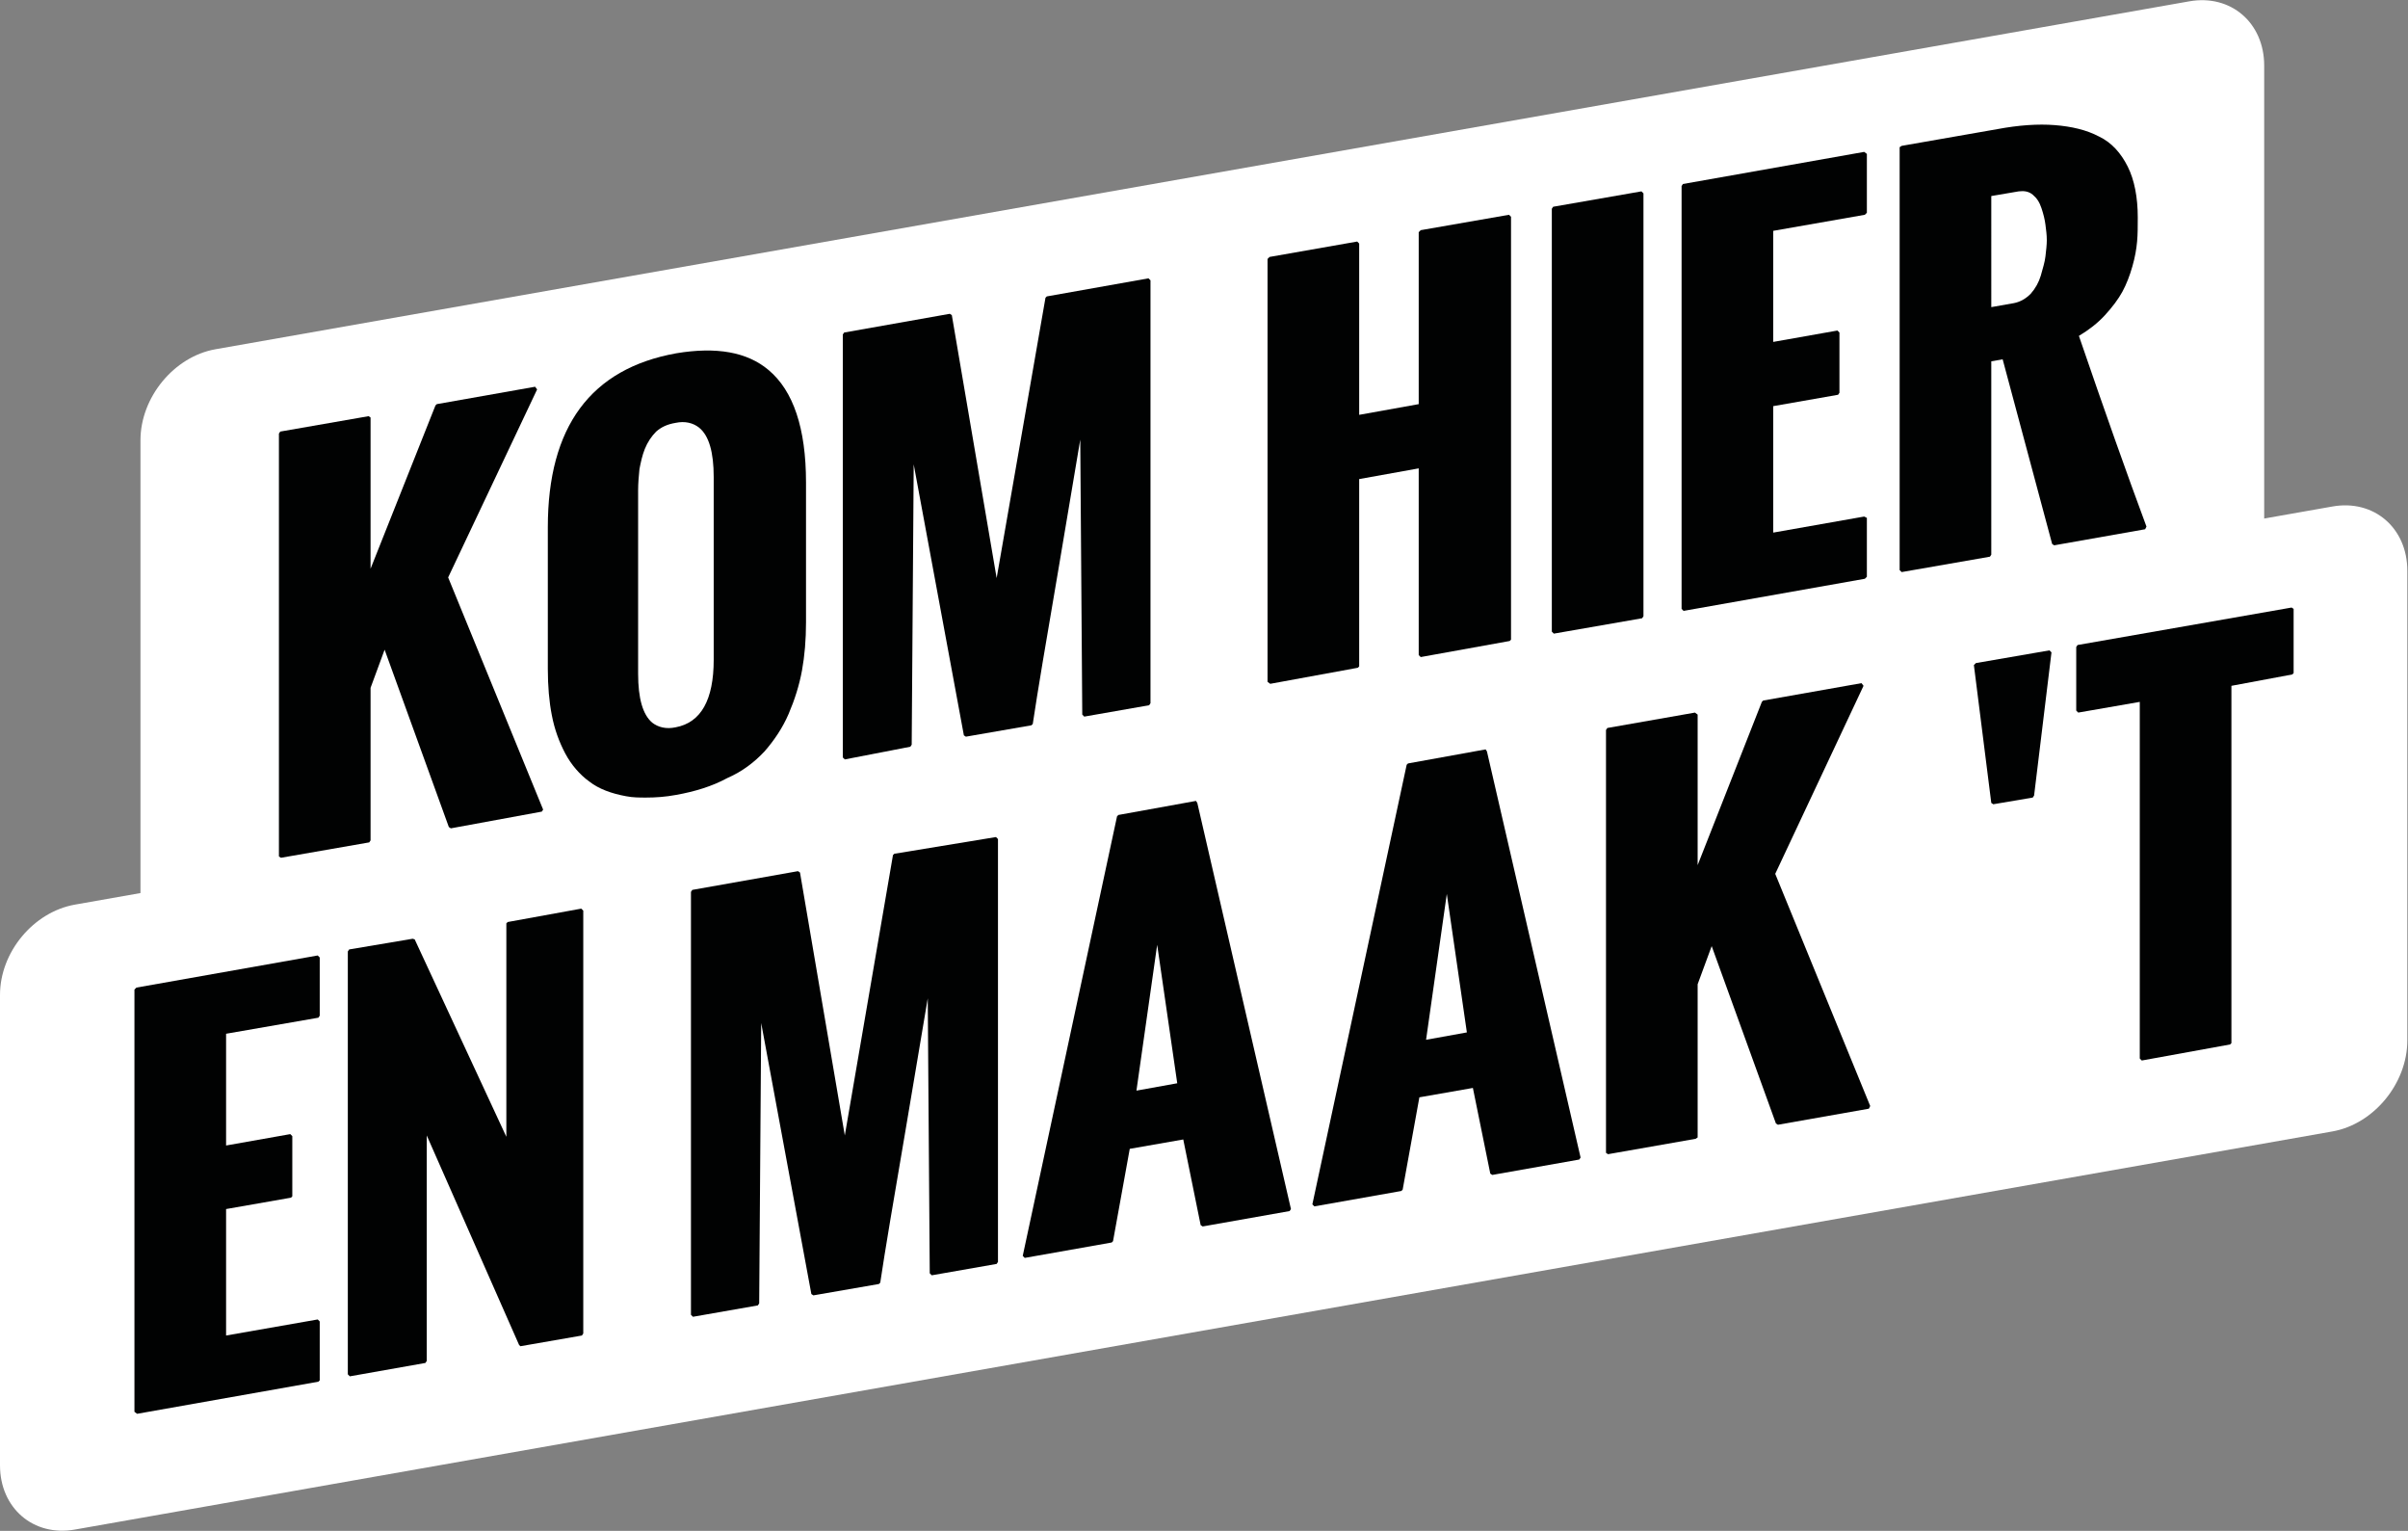 <?xml version="1.0" encoding="utf-8"?>
<!-- Generator: Adobe Illustrator 26.1.0, SVG Export Plug-In . SVG Version: 6.00 Build 0)  -->
<svg version="1.1" id="Layer_1" xmlns="http://www.w3.org/2000/svg" xmlns:xlink="http://www.w3.org/1999/xlink" x="0px" y="0px"
	 viewBox="0 0 360 228.8" style="enable-background:new 0 0 360 228.8;" xml:space="preserve">
<rect x="0" y="0" width="360" height="228.8" fill="#808080" stroke="none"/>
<style type="text/css">
	.st0{fill:#FFFFFF;}
	.st1{fill:#010202;}
</style>
<path class="st0" d="M32.2,52.2c-6.2,1.1-11.2,7.2-11.2,13.6V136c0,6.4,5,10.7,11.2,9.6l295.1-52c6.2-1.1,11.2-7.2,11.2-13.6V9.8
	c0-6.4-5-10.7-11.2-9.6L32.2,52.2z"/>
<path class="st0" d="M11.2,135.2C5,136.3,0,142.3,0,148.7V219c0,6.4,5,10.7,11.2,9.6l337.5-59.5c6.2-1.1,11.2-7.2,11.2-13.6V85.3
	c0-6.4-5-10.7-11.2-9.6L11.2,135.2z"/>
<g>
	<polygon class="st1" points="55.2,125.9 55.4,125.6 55.4,102.8 57.5,97.1 67.1,123.6 67.4,123.8 81,121.3 81.2,121 67,86.3 
		80.3,58.2 80,57.8 65.3,60.4 65.1,60.6 55.4,85 55.4,62.4 55.1,62.2 41.9,64.5 41.7,64.8 41.7,128 42,128.2 	"/>
	<polygon class="st1" points="245.5,92.4 245.7,92.1 245.7,28.9 245.4,28.6 232.2,30.9 232,31.2 232,94.4 232.3,94.7 	"/>
	<polygon class="st1" points="278.8,86.5 279.1,86.2 279.1,77.4 278.7,77.2 265.1,79.6 265.1,60.7 274.8,59 275,58.7 275,49.7 
		274.7,49.4 265.1,51.1 265.1,34.5 278.8,32.1 279.1,31.8 279.1,23 278.7,22.7 251.6,27.5 251.4,27.8 251.4,91 251.7,91.3 	"/>
	<polygon class="st1" points="203,99.8 203.2,99.6 203.2,71.6 212.1,70 212.1,97.9 212.4,98.2 225.7,95.8 225.9,95.6 225.9,32.4 
		225.6,32.1 212.4,34.4 212.1,34.7 212.1,60.4 203.2,62 203.2,36.4 202.9,36.1 189.8,38.4 189.5,38.7 189.5,101.9 189.9,102.2 	"/>
	<path class="st1" d="M136.1,111.6l0.2-0.3l0.3-41.9l7.5,40.5l0.3,0.2l9.8-1.7l0.2-0.2c0.7-4.7,2-12.4,3.8-22.9
		c1.4-8.4,2.5-14.9,3.3-19.6l0.3,41.1l0.3,0.3l9.7-1.7l0.2-0.3V41.9l-0.3-0.3l-15.2,2.7l-0.2,0.2L149,86.4l-6.7-39.3l-0.3-0.2
		l-15.8,2.8l-0.2,0.3v63.2l0.3,0.3L136.1,111.6z"/>
	<path class="st1" d="M114.3,112.3c1.4-1.6,2.7-3.5,3.6-5.6c0.9-2.1,1.6-4.3,2-6.5c0.4-2.2,0.6-4.6,0.6-7.2V72.1
		c0-8.1-1.9-13.7-5.6-16.8c-3.2-2.7-7.8-3.5-13.8-2.5c-12.8,2.3-19.2,11-19.2,26v21.2c0,2.5,0.2,4.9,0.6,6.9c0.4,2.1,1.1,4,2,5.7
		c0.9,1.7,2.2,3.2,3.6,4.2c1.4,1.1,3.3,1.8,5.5,2.2c1,0.2,2,0.2,3,0.2c1.4,0,2.9-0.1,4.5-0.4c2.8-0.5,5.4-1.3,7.6-2.5
		C111,115.3,112.8,113.9,114.3,112.3z M106.7,71.3v27.3c0,6-1.9,9.4-5.7,10.1c-1.4,0.3-2.6,0-3.5-0.7c-1.4-1.2-2.1-3.6-2.1-7.3V73.3
		c0-1.1,0.1-2.2,0.2-3.2c0.2-1,0.4-2,0.8-3c0.4-1,1-1.9,1.7-2.6c0.8-0.7,1.7-1.1,2.9-1.3c1.4-0.3,2.6,0,3.5,0.7
		C106,65.1,106.7,67.6,106.7,71.3z"/>
	<path class="st1" d="M320.9,78.7c-2.9-7.8-6.3-17.4-10.1-28.5c1.5-0.9,2.8-1.9,3.9-3.1c1.1-1.2,2-2.4,2.6-3.5
		c0.6-1.1,1.1-2.4,1.5-3.8c0.4-1.4,0.6-2.6,0.7-3.7s0.1-2.3,0.1-3.6c0-3-0.5-5.6-1.5-7.6c-1-2-2.4-3.6-4.3-4.5
		c-1.9-1-4.1-1.5-6.6-1.7c-2.5-0.2-5.4,0-8.6,0.6l-14.3,2.5L284,22v63.2l0.3,0.3l13.2-2.3l0.2-0.3V54l1.7-0.3l7.4,27.6l0.3,0.2
		l13.6-2.4L320.9,78.7z M303.9,29.1c0.6,0.5,1,1.1,1.3,2c0.3,0.9,0.5,1.7,0.6,2.5c0.1,0.8,0.2,1.5,0.2,2.3c0,0.7-0.1,1.5-0.2,2.4
		c-0.1,0.9-0.4,1.8-0.7,2.9c-0.3,1-0.8,1.9-1.5,2.7c-0.7,0.7-1.5,1.2-2.5,1.4l-3.4,0.6V29.3l4.1-0.7
		C302.6,28.5,303.3,28.6,303.9,29.1z"/>
	<polygon class="st1" points="20.4,147.6 20.1,147.9 20.1,211 20.5,211.3 47.6,206.5 47.8,206.3 47.8,197.5 47.5,197.2 33.8,199.6 
		33.8,180.7 43.5,179 43.7,178.8 43.7,169.8 43.4,169.5 33.8,171.2 33.8,154.5 47.6,152.1 47.8,151.8 47.8,143.1 47.5,142.8 	"/>
	<polygon class="st1" points="295.4,99.1 295.1,99.4 297.7,120 298,120.2 303.9,119.2 304.1,118.9 306.7,97.5 306.4,97.2 	"/>
	<path class="st1" d="M222.1,112l-11.6,2.1l-0.2,0.2L196.2,180l0.3,0.3l13-2.3l0.2-0.2l2.5-13.8l8-1.4l2.6,12.8l0.3,0.2l13-2.3
		l0.2-0.3l-14-60.7L222.1,112z M213.2,155.4l3.1-21.8l3,20.7L213.2,155.4z"/>
	<polygon class="st1" points="75.9,137.8 75.7,138 75.7,169.9 62,140.4 61.7,140.3 52.2,141.9 52,142.2 52,205.4 52.3,205.7 
		63.6,203.7 63.8,203.4 63.8,169.7 77.6,201 77.8,201.2 87,199.6 87.2,199.3 87.2,136.1 86.9,135.8 	"/>
	<polygon class="st1" points="342.6,90.8 310.6,96.4 310.4,96.7 310.4,106.2 310.7,106.5 319.9,104.9 319.9,158.2 320.2,158.5 
		333.4,156.1 333.6,155.9 333.6,102.5 342.7,100.8 342.9,100.6 342.9,91 	"/>
	<polygon class="st1" points="278.6,102.5 278.3,102.1 263.6,104.7 263.4,104.9 253.8,129.3 253.8,106.8 253.4,106.5 240.3,108.8 
		240.1,109.1 240.1,172.3 240.4,172.5 253.5,170.2 253.8,170 253.8,147.1 255.9,141.4 265.5,167.9 265.8,168.1 279.4,165.7 
		279.6,165.3 265.4,130.6 	"/>
	<path class="st1" d="M178.8,119.7l-11.6,2.1l-0.2,0.2l-14.1,65.7l0.3,0.3l13-2.3l0.2-0.2l2.5-13.8l8-1.4l2.6,12.8l0.3,0.2l13-2.3
		l0.2-0.3l-14-60.7L178.8,119.7z M169.9,163l3.1-21.8l3,20.7L169.9,163z"/>
	<path class="st1" d="M133.7,127.6l-0.2,0.2l-7.2,41.9l-6.7-39.3l-0.3-0.2l-15.8,2.8l-0.2,0.3v63.2l0.3,0.3l9.7-1.7l0.2-0.3
		l0.3-41.9l7.5,40.5l0.3,0.2l9.8-1.7l0.2-0.2c0.7-4.7,2-12.4,3.8-22.9c1.4-8.4,2.5-14.9,3.3-19.6l0.3,41.1l0.3,0.3l9.7-1.7l0.2-0.3
		v-63.2l-0.3-0.3L133.7,127.6z"/>
</g>
</svg>
